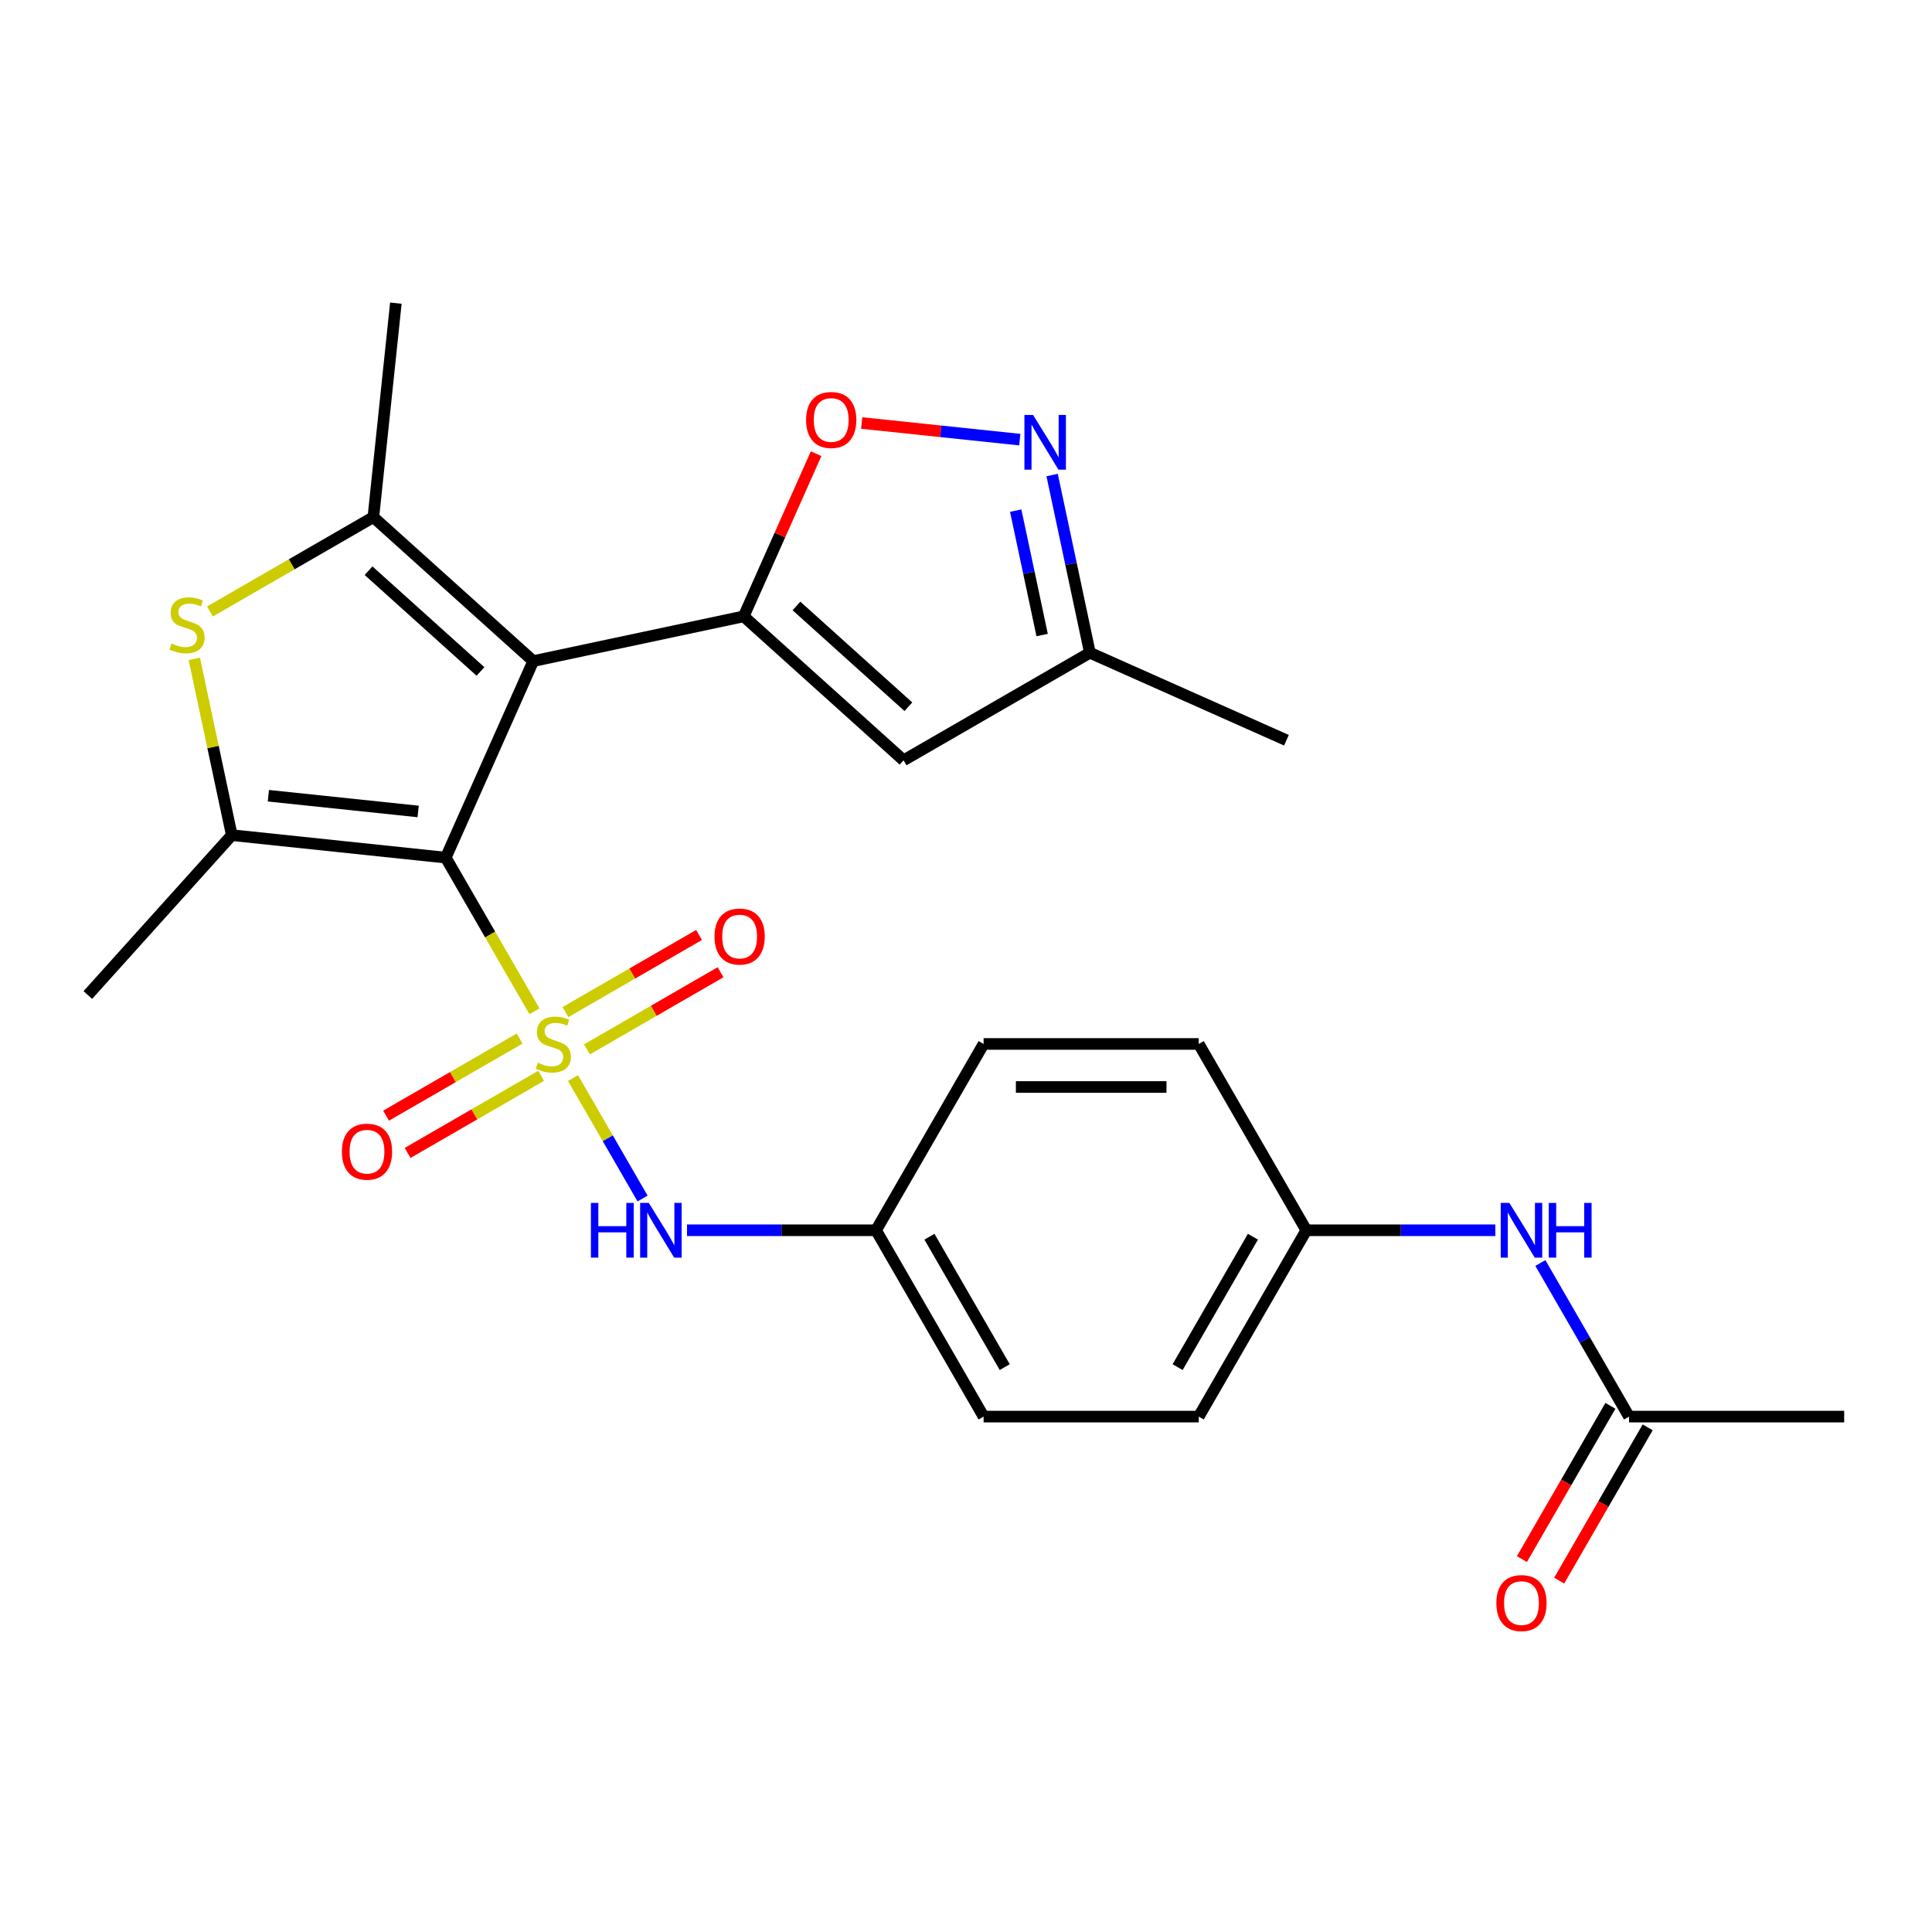 <?xml version='1.0' encoding='iso-8859-1'?>
<svg version='1.1' baseProfile='full'
              xmlns='http://www.w3.org/2000/svg'
                      xmlns:rdkit='http://www.rdkit.org/xml'
                      xmlns:xlink='http://www.w3.org/1999/xlink'
                  xml:space='preserve'
width='1000px' height='1000px' viewBox='0 0 1000 1000'>
<!-- END OF HEADER -->
<rect style='opacity:1.0;fill:#FFFFFF;stroke:none' width='1000' height='1000' x='0' y='0'> </rect>
<path class='bond-0' d='M 276.636,523.444 L 253.676,483.676' style='fill:none;fill-rule:evenodd;stroke:#CCCC00;stroke-width:6px;stroke-linecap:butt;stroke-linejoin:miter;stroke-opacity:1' />
<path class='bond-0' d='M 253.676,483.676 L 230.716,443.909' style='fill:none;fill-rule:evenodd;stroke:#000000;stroke-width:6px;stroke-linecap:butt;stroke-linejoin:miter;stroke-opacity:1' />
<path class='bond-9' d='M 296.594,558.012 L 314.59,589.183' style='fill:none;fill-rule:evenodd;stroke:#CCCC00;stroke-width:6px;stroke-linecap:butt;stroke-linejoin:miter;stroke-opacity:1' />
<path class='bond-9' d='M 314.59,589.183 L 332.586,620.353' style='fill:none;fill-rule:evenodd;stroke:#0000FF;stroke-width:6px;stroke-linecap:butt;stroke-linejoin:miter;stroke-opacity:1' />
<path class='bond-10' d='M 303.827,543.142 L 338.394,523.185' style='fill:none;fill-rule:evenodd;stroke:#CCCC00;stroke-width:6px;stroke-linecap:butt;stroke-linejoin:miter;stroke-opacity:1' />
<path class='bond-10' d='M 338.394,523.185 L 372.961,503.228' style='fill:none;fill-rule:evenodd;stroke:#FF0000;stroke-width:6px;stroke-linecap:butt;stroke-linejoin:miter;stroke-opacity:1' />
<path class='bond-10' d='M 292.691,523.854 L 327.258,503.897' style='fill:none;fill-rule:evenodd;stroke:#CCCC00;stroke-width:6px;stroke-linecap:butt;stroke-linejoin:miter;stroke-opacity:1' />
<path class='bond-10' d='M 327.258,503.897 L 361.825,483.94' style='fill:none;fill-rule:evenodd;stroke:#FF0000;stroke-width:6px;stroke-linecap:butt;stroke-linejoin:miter;stroke-opacity:1' />
<path class='bond-11' d='M 268.963,537.554 L 234.397,557.511' style='fill:none;fill-rule:evenodd;stroke:#CCCC00;stroke-width:6px;stroke-linecap:butt;stroke-linejoin:miter;stroke-opacity:1' />
<path class='bond-11' d='M 234.397,557.511 L 199.83,577.468' style='fill:none;fill-rule:evenodd;stroke:#FF0000;stroke-width:6px;stroke-linecap:butt;stroke-linejoin:miter;stroke-opacity:1' />
<path class='bond-11' d='M 280.099,556.842 L 245.532,576.799' style='fill:none;fill-rule:evenodd;stroke:#CCCC00;stroke-width:6px;stroke-linecap:butt;stroke-linejoin:miter;stroke-opacity:1' />
<path class='bond-11' d='M 245.532,576.799 L 210.966,596.756' style='fill:none;fill-rule:evenodd;stroke:#FF0000;stroke-width:6px;stroke-linecap:butt;stroke-linejoin:miter;stroke-opacity:1' />
<path class='bond-1' d='M 230.716,443.909 L 276.01,342.178' style='fill:none;fill-rule:evenodd;stroke:#000000;stroke-width:6px;stroke-linecap:butt;stroke-linejoin:miter;stroke-opacity:1' />
<path class='bond-3' d='M 230.716,443.909 L 119.968,432.269' style='fill:none;fill-rule:evenodd;stroke:#000000;stroke-width:6px;stroke-linecap:butt;stroke-linejoin:miter;stroke-opacity:1' />
<path class='bond-3' d='M 216.432,420.013 L 138.908,411.865' style='fill:none;fill-rule:evenodd;stroke:#000000;stroke-width:6px;stroke-linecap:butt;stroke-linejoin:miter;stroke-opacity:1' />
<path class='bond-2' d='M 276.01,342.178 L 384.935,319.025' style='fill:none;fill-rule:evenodd;stroke:#000000;stroke-width:6px;stroke-linecap:butt;stroke-linejoin:miter;stroke-opacity:1' />
<path class='bond-4' d='M 276.01,342.178 L 193.254,267.665' style='fill:none;fill-rule:evenodd;stroke:#000000;stroke-width:6px;stroke-linecap:butt;stroke-linejoin:miter;stroke-opacity:1' />
<path class='bond-4' d='M 248.694,347.552 L 190.765,295.393' style='fill:none;fill-rule:evenodd;stroke:#000000;stroke-width:6px;stroke-linecap:butt;stroke-linejoin:miter;stroke-opacity:1' />
<path class='bond-6' d='M 384.935,319.025 L 403.676,276.932' style='fill:none;fill-rule:evenodd;stroke:#000000;stroke-width:6px;stroke-linecap:butt;stroke-linejoin:miter;stroke-opacity:1' />
<path class='bond-6' d='M 403.676,276.932 L 422.417,234.838' style='fill:none;fill-rule:evenodd;stroke:#FF0000;stroke-width:6px;stroke-linecap:butt;stroke-linejoin:miter;stroke-opacity:1' />
<path class='bond-7' d='M 384.935,319.025 L 467.69,393.539' style='fill:none;fill-rule:evenodd;stroke:#000000;stroke-width:6px;stroke-linecap:butt;stroke-linejoin:miter;stroke-opacity:1' />
<path class='bond-7' d='M 412.251,313.651 L 470.179,365.81' style='fill:none;fill-rule:evenodd;stroke:#000000;stroke-width:6px;stroke-linecap:butt;stroke-linejoin:miter;stroke-opacity:1' />
<path class='bond-5' d='M 119.968,432.269 L 110.269,386.638' style='fill:none;fill-rule:evenodd;stroke:#000000;stroke-width:6px;stroke-linecap:butt;stroke-linejoin:miter;stroke-opacity:1' />
<path class='bond-5' d='M 110.269,386.638 L 100.57,341.008' style='fill:none;fill-rule:evenodd;stroke:#CCCC00;stroke-width:6px;stroke-linecap:butt;stroke-linejoin:miter;stroke-opacity:1' />
<path class='bond-19' d='M 119.968,432.269 L 45.455,515.024' style='fill:none;fill-rule:evenodd;stroke:#000000;stroke-width:6px;stroke-linecap:butt;stroke-linejoin:miter;stroke-opacity:1' />
<path class='bond-18' d='M 193.254,267.665 L 204.894,156.916' style='fill:none;fill-rule:evenodd;stroke:#000000;stroke-width:6px;stroke-linecap:butt;stroke-linejoin:miter;stroke-opacity:1' />
<path class='bond-26' d='M 193.254,267.665 L 150.967,292.079' style='fill:none;fill-rule:evenodd;stroke:#000000;stroke-width:6px;stroke-linecap:butt;stroke-linejoin:miter;stroke-opacity:1' />
<path class='bond-26' d='M 150.967,292.079 L 108.679,316.494' style='fill:none;fill-rule:evenodd;stroke:#CCCC00;stroke-width:6px;stroke-linecap:butt;stroke-linejoin:miter;stroke-opacity:1' />
<path class='bond-8' d='M 446.012,218.953 L 486.931,223.254' style='fill:none;fill-rule:evenodd;stroke:#FF0000;stroke-width:6px;stroke-linecap:butt;stroke-linejoin:miter;stroke-opacity:1' />
<path class='bond-8' d='M 486.931,223.254 L 527.849,227.555' style='fill:none;fill-rule:evenodd;stroke:#0000FF;stroke-width:6px;stroke-linecap:butt;stroke-linejoin:miter;stroke-opacity:1' />
<path class='bond-12' d='M 467.69,393.539 L 564.129,337.859' style='fill:none;fill-rule:evenodd;stroke:#000000;stroke-width:6px;stroke-linecap:butt;stroke-linejoin:miter;stroke-opacity:1' />
<path class='bond-28' d='M 544.578,245.878 L 554.354,291.869' style='fill:none;fill-rule:evenodd;stroke:#0000FF;stroke-width:6px;stroke-linecap:butt;stroke-linejoin:miter;stroke-opacity:1' />
<path class='bond-28' d='M 554.354,291.869 L 564.129,337.859' style='fill:none;fill-rule:evenodd;stroke:#000000;stroke-width:6px;stroke-linecap:butt;stroke-linejoin:miter;stroke-opacity:1' />
<path class='bond-28' d='M 525.726,264.306 L 532.569,296.499' style='fill:none;fill-rule:evenodd;stroke:#0000FF;stroke-width:6px;stroke-linecap:butt;stroke-linejoin:miter;stroke-opacity:1' />
<path class='bond-28' d='M 532.569,296.499 L 539.411,328.693' style='fill:none;fill-rule:evenodd;stroke:#000000;stroke-width:6px;stroke-linecap:butt;stroke-linejoin:miter;stroke-opacity:1' />
<path class='bond-16' d='M 355.598,636.787 L 404.516,636.787' style='fill:none;fill-rule:evenodd;stroke:#0000FF;stroke-width:6px;stroke-linecap:butt;stroke-linejoin:miter;stroke-opacity:1' />
<path class='bond-16' d='M 404.516,636.787 L 453.433,636.787' style='fill:none;fill-rule:evenodd;stroke:#000000;stroke-width:6px;stroke-linecap:butt;stroke-linejoin:miter;stroke-opacity:1' />
<path class='bond-25' d='M 564.129,337.859 L 665.86,383.153' style='fill:none;fill-rule:evenodd;stroke:#000000;stroke-width:6px;stroke-linecap:butt;stroke-linejoin:miter;stroke-opacity:1' />
<path class='bond-13' d='M 843.187,733.226 L 820.239,693.479' style='fill:none;fill-rule:evenodd;stroke:#000000;stroke-width:6px;stroke-linecap:butt;stroke-linejoin:miter;stroke-opacity:1' />
<path class='bond-13' d='M 820.239,693.479 L 797.291,653.731' style='fill:none;fill-rule:evenodd;stroke:#0000FF;stroke-width:6px;stroke-linecap:butt;stroke-linejoin:miter;stroke-opacity:1' />
<path class='bond-15' d='M 833.543,727.658 L 810.641,767.326' style='fill:none;fill-rule:evenodd;stroke:#000000;stroke-width:6px;stroke-linecap:butt;stroke-linejoin:miter;stroke-opacity:1' />
<path class='bond-15' d='M 810.641,767.326 L 787.739,806.994' style='fill:none;fill-rule:evenodd;stroke:#FF0000;stroke-width:6px;stroke-linecap:butt;stroke-linejoin:miter;stroke-opacity:1' />
<path class='bond-15' d='M 852.831,738.794 L 829.929,778.462' style='fill:none;fill-rule:evenodd;stroke:#000000;stroke-width:6px;stroke-linecap:butt;stroke-linejoin:miter;stroke-opacity:1' />
<path class='bond-15' d='M 829.929,778.462 L 807.027,818.129' style='fill:none;fill-rule:evenodd;stroke:#FF0000;stroke-width:6px;stroke-linecap:butt;stroke-linejoin:miter;stroke-opacity:1' />
<path class='bond-24' d='M 843.187,733.226 L 954.545,733.226' style='fill:none;fill-rule:evenodd;stroke:#000000;stroke-width:6px;stroke-linecap:butt;stroke-linejoin:miter;stroke-opacity:1' />
<path class='bond-14' d='M 773.984,636.787 L 725.067,636.787' style='fill:none;fill-rule:evenodd;stroke:#0000FF;stroke-width:6px;stroke-linecap:butt;stroke-linejoin:miter;stroke-opacity:1' />
<path class='bond-14' d='M 725.067,636.787 L 676.15,636.787' style='fill:none;fill-rule:evenodd;stroke:#000000;stroke-width:6px;stroke-linecap:butt;stroke-linejoin:miter;stroke-opacity:1' />
<path class='bond-20' d='M 453.433,636.787 L 509.112,540.348' style='fill:none;fill-rule:evenodd;stroke:#000000;stroke-width:6px;stroke-linecap:butt;stroke-linejoin:miter;stroke-opacity:1' />
<path class='bond-21' d='M 453.433,636.787 L 509.112,733.226' style='fill:none;fill-rule:evenodd;stroke:#000000;stroke-width:6px;stroke-linecap:butt;stroke-linejoin:miter;stroke-opacity:1' />
<path class='bond-21' d='M 481.073,640.117 L 520.048,707.625' style='fill:none;fill-rule:evenodd;stroke:#000000;stroke-width:6px;stroke-linecap:butt;stroke-linejoin:miter;stroke-opacity:1' />
<path class='bond-17' d='M 676.15,636.787 L 620.47,733.226' style='fill:none;fill-rule:evenodd;stroke:#000000;stroke-width:6px;stroke-linecap:butt;stroke-linejoin:miter;stroke-opacity:1' />
<path class='bond-17' d='M 648.51,640.117 L 609.534,707.625' style='fill:none;fill-rule:evenodd;stroke:#000000;stroke-width:6px;stroke-linecap:butt;stroke-linejoin:miter;stroke-opacity:1' />
<path class='bond-27' d='M 676.15,636.787 L 620.47,540.348' style='fill:none;fill-rule:evenodd;stroke:#000000;stroke-width:6px;stroke-linecap:butt;stroke-linejoin:miter;stroke-opacity:1' />
<path class='bond-22' d='M 509.112,540.348 L 620.47,540.348' style='fill:none;fill-rule:evenodd;stroke:#000000;stroke-width:6px;stroke-linecap:butt;stroke-linejoin:miter;stroke-opacity:1' />
<path class='bond-22' d='M 525.816,562.62 L 603.767,562.62' style='fill:none;fill-rule:evenodd;stroke:#000000;stroke-width:6px;stroke-linecap:butt;stroke-linejoin:miter;stroke-opacity:1' />
<path class='bond-23' d='M 509.112,733.226 L 620.47,733.226' style='fill:none;fill-rule:evenodd;stroke:#000000;stroke-width:6px;stroke-linecap:butt;stroke-linejoin:miter;stroke-opacity:1' />
<path  class='atom-0' d='M 278.395 550.068
Q 278.715 550.188, 280.035 550.748
Q 281.355 551.308, 282.795 551.668
Q 284.275 551.988, 285.715 551.988
Q 288.395 551.988, 289.955 550.708
Q 291.515 549.388, 291.515 547.108
Q 291.515 545.548, 290.715 544.588
Q 289.955 543.628, 288.755 543.108
Q 287.555 542.588, 285.555 541.988
Q 283.035 541.228, 281.515 540.508
Q 280.035 539.788, 278.955 538.268
Q 277.915 536.748, 277.915 534.188
Q 277.915 530.628, 280.315 528.428
Q 282.755 526.228, 287.555 526.228
Q 290.835 526.228, 294.555 527.788
L 293.635 530.868
Q 290.235 529.468, 287.675 529.468
Q 284.915 529.468, 283.395 530.628
Q 281.875 531.748, 281.915 533.708
Q 281.915 535.228, 282.675 536.148
Q 283.475 537.068, 284.595 537.588
Q 285.755 538.108, 287.675 538.708
Q 290.235 539.508, 291.755 540.308
Q 293.275 541.108, 294.355 542.748
Q 295.475 544.348, 295.475 547.108
Q 295.475 551.028, 292.835 553.148
Q 290.235 555.228, 285.875 555.228
Q 283.355 555.228, 281.435 554.668
Q 279.555 554.148, 277.315 553.228
L 278.395 550.068
' fill='#CCCC00'/>
<path  class='atom-6' d='M 88.815 333.064
Q 89.135 333.184, 90.455 333.744
Q 91.775 334.304, 93.215 334.664
Q 94.695 334.984, 96.135 334.984
Q 98.815 334.984, 100.375 333.704
Q 101.935 332.384, 101.935 330.104
Q 101.935 328.544, 101.135 327.584
Q 100.375 326.624, 99.175 326.104
Q 97.975 325.584, 95.975 324.984
Q 93.455 324.224, 91.935 323.504
Q 90.455 322.784, 89.375 321.264
Q 88.335 319.744, 88.335 317.184
Q 88.335 313.624, 90.735 311.424
Q 93.175 309.224, 97.975 309.224
Q 101.255 309.224, 104.975 310.784
L 104.055 313.864
Q 100.655 312.464, 98.095 312.464
Q 95.335 312.464, 93.815 313.624
Q 92.295 314.744, 92.335 316.704
Q 92.335 318.224, 93.095 319.144
Q 93.895 320.064, 95.015 320.584
Q 96.175 321.104, 98.095 321.704
Q 100.655 322.504, 102.175 323.304
Q 103.695 324.104, 104.775 325.744
Q 105.895 327.344, 105.895 330.104
Q 105.895 334.024, 103.255 336.144
Q 100.655 338.224, 96.295 338.224
Q 93.775 338.224, 91.855 337.664
Q 89.975 337.144, 87.735 336.224
L 88.815 333.064
' fill='#CCCC00'/>
<path  class='atom-7' d='M 417.228 217.374
Q 417.228 210.574, 420.588 206.774
Q 423.948 202.974, 430.228 202.974
Q 436.508 202.974, 439.868 206.774
Q 443.228 210.574, 443.228 217.374
Q 443.228 224.254, 439.828 228.174
Q 436.428 232.054, 430.228 232.054
Q 423.988 232.054, 420.588 228.174
Q 417.228 224.294, 417.228 217.374
M 430.228 228.854
Q 434.548 228.854, 436.868 225.974
Q 439.228 223.054, 439.228 217.374
Q 439.228 211.814, 436.868 209.014
Q 434.548 206.174, 430.228 206.174
Q 425.908 206.174, 423.548 208.974
Q 421.228 211.774, 421.228 217.374
Q 421.228 223.094, 423.548 225.974
Q 425.908 228.854, 430.228 228.854
' fill='#FF0000'/>
<path  class='atom-9' d='M 534.716 214.774
L 543.996 229.774
Q 544.916 231.254, 546.396 233.934
Q 547.876 236.614, 547.956 236.774
L 547.956 214.774
L 551.716 214.774
L 551.716 243.094
L 547.836 243.094
L 537.876 226.694
Q 536.716 224.774, 535.476 222.574
Q 534.276 220.374, 533.916 219.694
L 533.916 243.094
L 530.236 243.094
L 530.236 214.774
L 534.716 214.774
' fill='#0000FF'/>
<path  class='atom-10' d='M 305.855 622.627
L 309.695 622.627
L 309.695 634.667
L 324.175 634.667
L 324.175 622.627
L 328.015 622.627
L 328.015 650.947
L 324.175 650.947
L 324.175 637.867
L 309.695 637.867
L 309.695 650.947
L 305.855 650.947
L 305.855 622.627
' fill='#0000FF'/>
<path  class='atom-10' d='M 335.815 622.627
L 345.095 637.627
Q 346.015 639.107, 347.495 641.787
Q 348.975 644.467, 349.055 644.627
L 349.055 622.627
L 352.815 622.627
L 352.815 650.947
L 348.935 650.947
L 338.975 634.547
Q 337.815 632.627, 336.575 630.427
Q 335.375 628.227, 335.015 627.547
L 335.015 650.947
L 331.335 650.947
L 331.335 622.627
L 335.815 622.627
' fill='#0000FF'/>
<path  class='atom-11' d='M 369.834 484.749
Q 369.834 477.949, 373.194 474.149
Q 376.554 470.349, 382.834 470.349
Q 389.114 470.349, 392.474 474.149
Q 395.834 477.949, 395.834 484.749
Q 395.834 491.629, 392.434 495.549
Q 389.034 499.429, 382.834 499.429
Q 376.594 499.429, 373.194 495.549
Q 369.834 491.669, 369.834 484.749
M 382.834 496.229
Q 387.154 496.229, 389.474 493.349
Q 391.834 490.429, 391.834 484.749
Q 391.834 479.189, 389.474 476.389
Q 387.154 473.549, 382.834 473.549
Q 378.514 473.549, 376.154 476.349
Q 373.834 479.149, 373.834 484.749
Q 373.834 490.469, 376.154 493.349
Q 378.514 496.229, 382.834 496.229
' fill='#FF0000'/>
<path  class='atom-12' d='M 176.956 596.107
Q 176.956 589.307, 180.316 585.507
Q 183.676 581.707, 189.956 581.707
Q 196.236 581.707, 199.596 585.507
Q 202.956 589.307, 202.956 596.107
Q 202.956 602.987, 199.556 606.907
Q 196.156 610.787, 189.956 610.787
Q 183.716 610.787, 180.316 606.907
Q 176.956 603.027, 176.956 596.107
M 189.956 607.587
Q 194.276 607.587, 196.596 604.707
Q 198.956 601.787, 198.956 596.107
Q 198.956 590.547, 196.596 587.747
Q 194.276 584.907, 189.956 584.907
Q 185.636 584.907, 183.276 587.707
Q 180.956 590.507, 180.956 596.107
Q 180.956 601.827, 183.276 604.707
Q 185.636 607.587, 189.956 607.587
' fill='#FF0000'/>
<path  class='atom-15' d='M 781.248 622.627
L 790.528 637.627
Q 791.448 639.107, 792.928 641.787
Q 794.408 644.467, 794.488 644.627
L 794.488 622.627
L 798.248 622.627
L 798.248 650.947
L 794.368 650.947
L 784.408 634.547
Q 783.248 632.627, 782.008 630.427
Q 780.808 628.227, 780.448 627.547
L 780.448 650.947
L 776.768 650.947
L 776.768 622.627
L 781.248 622.627
' fill='#0000FF'/>
<path  class='atom-15' d='M 801.648 622.627
L 805.488 622.627
L 805.488 634.667
L 819.968 634.667
L 819.968 622.627
L 823.808 622.627
L 823.808 650.947
L 819.968 650.947
L 819.968 637.867
L 805.488 637.867
L 805.488 650.947
L 801.648 650.947
L 801.648 622.627
' fill='#0000FF'/>
<path  class='atom-16' d='M 774.508 829.745
Q 774.508 822.945, 777.868 819.145
Q 781.228 815.345, 787.508 815.345
Q 793.788 815.345, 797.148 819.145
Q 800.508 822.945, 800.508 829.745
Q 800.508 836.625, 797.108 840.545
Q 793.708 844.425, 787.508 844.425
Q 781.268 844.425, 777.868 840.545
Q 774.508 836.665, 774.508 829.745
M 787.508 841.225
Q 791.828 841.225, 794.148 838.345
Q 796.508 835.425, 796.508 829.745
Q 796.508 824.185, 794.148 821.385
Q 791.828 818.545, 787.508 818.545
Q 783.188 818.545, 780.828 821.345
Q 778.508 824.145, 778.508 829.745
Q 778.508 835.465, 780.828 838.345
Q 783.188 841.225, 787.508 841.225
' fill='#FF0000'/>
</svg>
